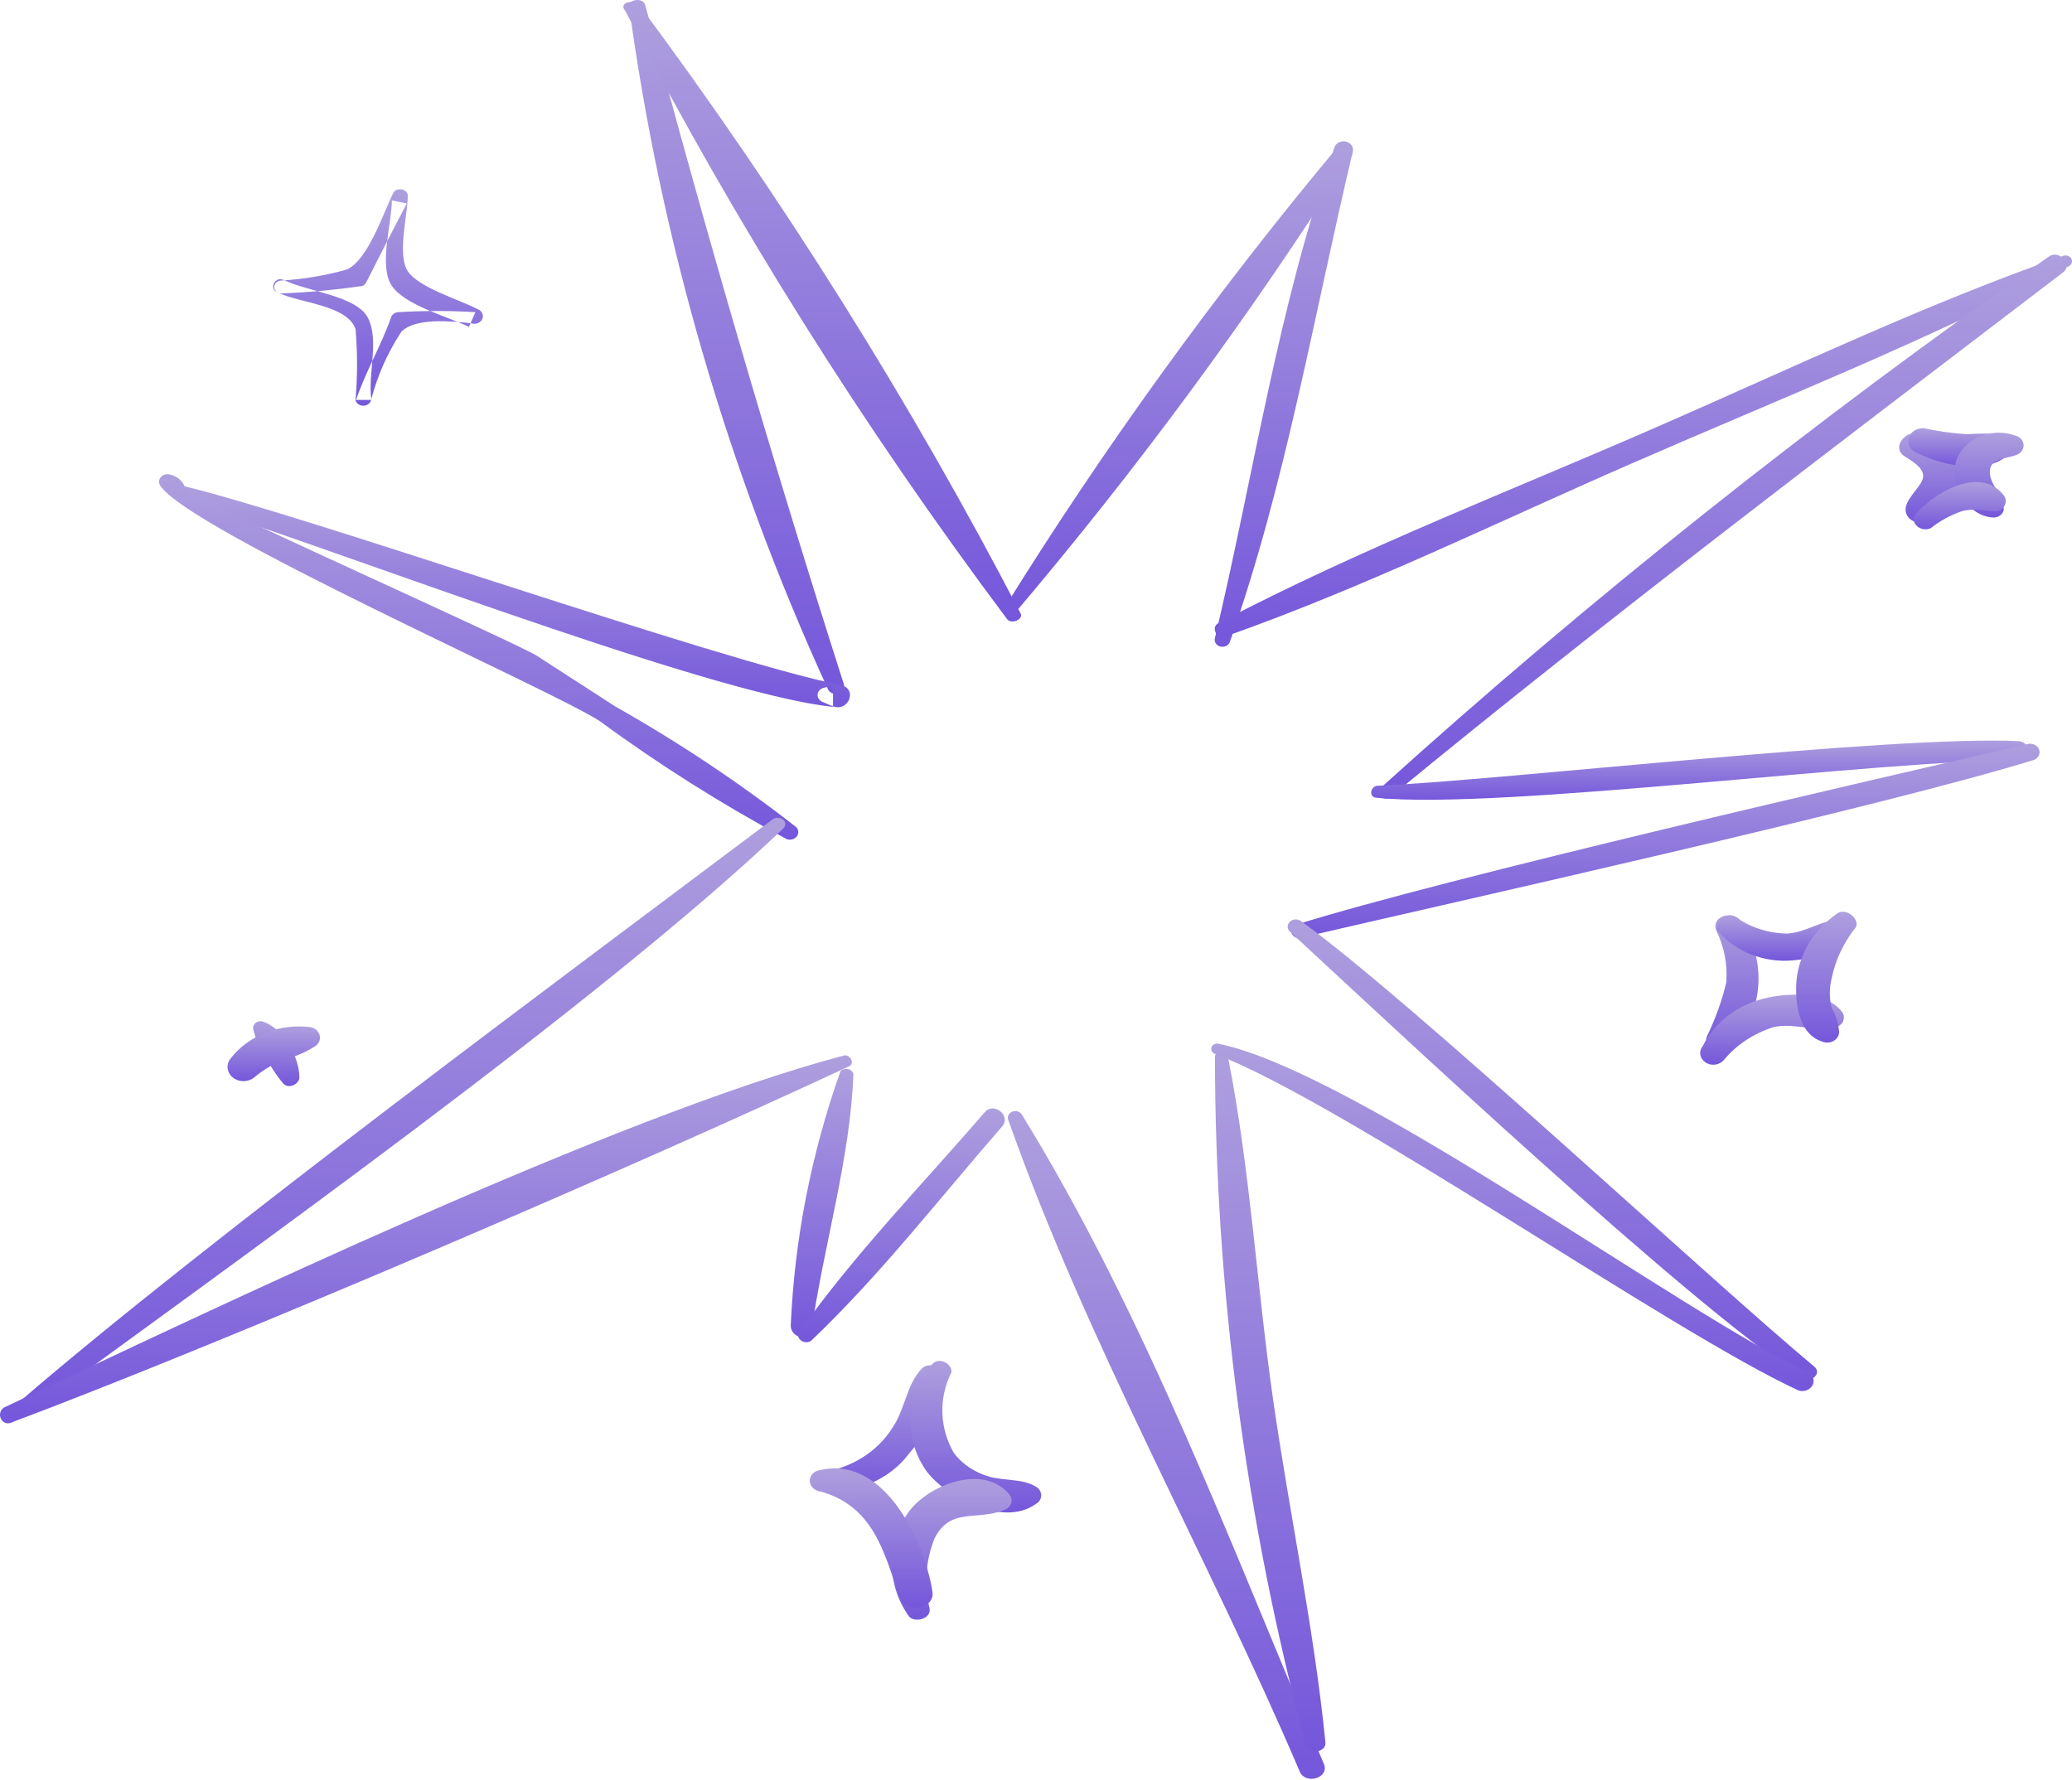 <?xml version="1.0" encoding="UTF-8"?> <svg xmlns="http://www.w3.org/2000/svg" width="135" height="116" viewBox="0 0 135 116" fill="none"> <path fill-rule="evenodd" clip-rule="evenodd" d="M40.989 0.429C43.067 15.716 47.426 30.682 53.951 44.929C54.008 45.041 54.109 45.129 54.234 45.178C54.36 45.226 54.502 45.23 54.631 45.191C54.76 45.151 54.868 45.069 54.934 44.962C55 44.855 55.019 44.729 54.988 44.61C50.257 29.835 46.012 15.233 42.026 0.284C41.832 -0.18 40.924 -0.035 40.989 0.429Z" fill="url(#paint0_linear_7_94)"></path> <path fill-rule="evenodd" clip-rule="evenodd" d="M40.73 0.69C47.854 14.471 56.175 27.729 65.616 40.343C65.908 40.72 66.718 40.343 66.491 39.965C59.338 26.204 51.029 12.948 41.637 0.313C41.151 -0.093 40.308 0.226 40.73 0.69Z" fill="url(#paint1_linear_7_94)"></path> <path fill-rule="evenodd" clip-rule="evenodd" d="M11.566 32.592C19.602 34.915 45.849 45.191 54.275 46.061V44.668L53.594 44.842C53.497 44.881 53.415 44.944 53.358 45.024C53.3 45.104 53.269 45.197 53.269 45.292C53.269 45.387 53.3 45.48 53.358 45.56C53.415 45.64 53.497 45.703 53.594 45.742L54.21 46.003C55.279 46.468 55.927 44.871 54.761 44.639C46.498 42.955 20.12 33.637 11.922 31.663C11.242 31.518 11.047 32.418 11.566 32.592Z" fill="url(#paint2_linear_7_94)"></path> <path fill-rule="evenodd" clip-rule="evenodd" d="M12.117 32.128C12.116 31.843 12.007 31.566 11.806 31.344C11.606 31.122 11.326 30.968 11.015 30.909C10.912 30.891 10.806 30.901 10.708 30.935C10.611 30.97 10.527 31.029 10.465 31.105C10.404 31.181 10.368 31.272 10.363 31.365C10.357 31.459 10.38 31.552 10.432 31.634C12.311 34.537 35.966 44.958 39.077 46.99C42.923 49.817 46.995 52.388 51.261 54.683C51.376 54.723 51.502 54.727 51.62 54.695C51.738 54.663 51.841 54.597 51.912 54.507C51.983 54.416 52.018 54.308 52.011 54.197C52.005 54.087 51.958 53.982 51.877 53.899C48.177 51.008 44.234 48.378 40.081 46.032L34.962 42.723C33.827 41.997 14.579 33.347 13.445 32.621C13.168 32.442 12.85 32.32 12.513 32.265C12.177 32.21 11.831 32.223 11.501 32.302C11.566 32.534 12.181 32.418 12.117 32.128Z" fill="url(#paint3_linear_7_94)"></path> <path fill-rule="evenodd" clip-rule="evenodd" d="M66.037 40.053C74.106 30.546 81.456 20.567 88.04 10.183C88.364 9.689 87.521 9.138 87.132 9.602C79.153 19.17 71.899 29.207 65.421 39.646C65.227 39.878 65.778 40.256 66.037 40.053Z" fill="url(#paint4_linear_7_94)"></path> <path fill-rule="evenodd" clip-rule="evenodd" d="M80.133 41.823C83.763 31.547 85.61 20.517 88.137 9.892C88.176 9.75 88.15 9.6 88.065 9.474C87.98 9.349 87.843 9.259 87.684 9.225C87.525 9.19 87.357 9.213 87.217 9.29C87.077 9.366 86.977 9.489 86.938 9.631C83.276 19.907 81.689 30.967 79.161 41.562C79.123 41.678 79.137 41.802 79.201 41.908C79.264 42.014 79.373 42.093 79.501 42.128C79.63 42.163 79.769 42.15 79.888 42.093C80.006 42.036 80.095 41.939 80.133 41.823V41.823Z" fill="url(#paint5_linear_7_94)"></path> <path fill-rule="evenodd" clip-rule="evenodd" d="M79.842 41.475C88.882 38.282 97.502 34.044 106.219 30.241C115.778 26.061 125.661 22.171 134.831 17.323C134.909 17.271 134.965 17.196 134.988 17.112C135.011 17.027 135.001 16.938 134.959 16.859C134.917 16.78 134.846 16.717 134.757 16.68C134.669 16.643 134.569 16.634 134.475 16.656C125.434 19.82 116.782 23.971 108.066 27.774C98.506 31.954 88.623 35.756 79.388 40.604C78.869 40.865 79.258 41.678 79.842 41.475Z" fill="url(#paint6_linear_7_94)"></path> <path fill-rule="evenodd" clip-rule="evenodd" d="M90.6 51.925C104.89 40.169 119.764 28.935 134.443 17.73C135.058 17.237 134.151 16.25 133.503 16.714C118.167 27.425 103.61 39.002 89.919 51.374C89.498 51.664 90.178 52.303 90.6 51.925Z" fill="url(#paint7_linear_7_94)"></path> <path fill-rule="evenodd" clip-rule="evenodd" d="M89.66 51.983C97.696 52.825 123.425 49.4 131.526 49.574C132.434 49.574 132.336 48.355 131.526 48.297C123.49 47.89 97.858 50.851 89.822 51.199C89.336 51.141 89.109 51.925 89.66 51.983Z" fill="url(#paint8_linear_7_94)"></path> <path fill-rule="evenodd" clip-rule="evenodd" d="M84.67 61.127C94.877 58.746 122.583 52.593 132.531 49.516C132.666 49.46 132.773 49.362 132.834 49.24C132.895 49.118 132.904 48.981 132.861 48.854C132.817 48.726 132.724 48.617 132.598 48.547C132.471 48.477 132.321 48.449 132.174 48.471C121.967 50.822 94.294 57.179 84.346 60.285C84.255 60.343 84.187 60.426 84.153 60.522C84.119 60.617 84.121 60.719 84.157 60.814C84.193 60.909 84.263 60.99 84.355 61.047C84.448 61.103 84.558 61.131 84.67 61.127V61.127Z" fill="url(#paint9_linear_7_94)"></path> <path fill-rule="evenodd" clip-rule="evenodd" d="M18.338 19.123C20.042 19.055 21.741 18.9 23.426 18.659C23.513 18.661 23.6 18.64 23.675 18.599C23.749 18.557 23.809 18.497 23.847 18.427C24.722 16.714 25.597 14.972 26.504 13.259L25.532 13.056C25.532 14.537 24.657 17.352 25.532 18.63C26.407 19.907 29.194 20.633 30.555 21.3L30.976 20.342C29.303 20.241 27.625 20.241 25.953 20.342C25.837 20.347 25.725 20.387 25.637 20.455C25.549 20.524 25.489 20.617 25.467 20.72C24.819 22.549 23.814 24.232 23.199 26.061H24.203C23.944 24.435 24.722 22.171 23.977 20.72C23.231 19.268 20.055 19.007 18.5 18.252C17.949 17.962 17.496 18.775 18.047 19.036C19.472 19.762 22.616 19.849 23.166 21.445C23.296 22.991 23.296 24.544 23.166 26.09C23.195 26.19 23.26 26.279 23.351 26.342C23.442 26.405 23.553 26.439 23.669 26.439C23.784 26.439 23.896 26.405 23.986 26.342C24.078 26.279 24.142 26.19 24.171 26.09C24.572 24.518 25.238 23.011 26.148 21.62C27.055 20.691 29.388 20.923 30.716 21.068C30.854 21.114 31.006 21.11 31.14 21.055C31.274 21.001 31.378 20.901 31.429 20.778C31.481 20.655 31.476 20.518 31.415 20.398C31.354 20.279 31.243 20.185 31.105 20.139C29.874 19.501 27.282 18.746 26.569 17.672C25.856 16.598 26.569 14.014 26.569 12.737C26.569 12.302 25.823 12.185 25.629 12.563C24.949 13.927 24.009 16.888 22.616 17.556C21.227 17.951 19.791 18.194 18.338 18.281C18.213 18.281 18.094 18.326 18.006 18.405C17.918 18.484 17.868 18.591 17.868 18.702C17.868 18.814 17.918 18.921 18.006 19C18.094 19.079 18.213 19.123 18.338 19.123V19.123Z" fill="url(#paint10_linear_7_94)"></path> <path fill-rule="evenodd" clip-rule="evenodd" d="M124.073 29.719C124.559 30.038 125.304 30.444 125.304 31.025C125.304 31.605 124.3 32.331 124.17 33.057C124.141 33.199 124.153 33.346 124.205 33.482C124.258 33.619 124.348 33.742 124.469 33.838C124.589 33.934 124.735 34.001 124.893 34.032C125.051 34.063 125.215 34.057 125.369 34.015C126.09 33.758 126.704 33.307 127.127 32.725C127.551 32.143 127.763 31.458 127.735 30.764C127.646 30.121 127.321 29.524 126.81 29.067C126.299 28.609 125.632 28.317 124.916 28.238C124.073 28.093 123.263 29.196 124.073 29.719Z" fill="url(#paint11_linear_7_94)"></path> <path fill-rule="evenodd" clip-rule="evenodd" d="M124.981 29.544C126.439 30.299 129.582 31.025 130.911 29.544C131.011 29.446 131.081 29.325 131.112 29.195C131.143 29.064 131.136 28.929 131.09 28.802C131.043 28.675 130.961 28.561 130.85 28.473C130.738 28.384 130.603 28.323 130.457 28.296C129.692 28.238 128.922 28.238 128.156 28.296C127.284 28.239 126.417 28.123 125.564 27.948C125.328 27.878 125.07 27.896 124.849 27.997C124.627 28.098 124.459 28.273 124.381 28.485C124.304 28.697 124.324 28.927 124.436 29.126C124.549 29.325 124.744 29.475 124.981 29.544V29.544Z" fill="url(#paint12_linear_7_94)"></path> <path fill-rule="evenodd" clip-rule="evenodd" d="M131.462 28.442C131.092 28.287 130.69 28.204 130.283 28.198C129.875 28.191 129.47 28.261 129.095 28.403C128.719 28.546 128.381 28.757 128.102 29.023C127.823 29.29 127.61 29.606 127.476 29.951C126.99 31.431 128.092 33.637 129.874 33.724C130.034 33.727 130.19 33.679 130.314 33.589C130.439 33.498 130.524 33.372 130.554 33.231C130.554 32.186 129.615 31.635 129.647 30.706C129.679 29.777 130.878 29.922 131.526 29.574C131.63 29.509 131.714 29.421 131.77 29.319C131.826 29.218 131.851 29.105 131.845 28.991C131.838 28.878 131.8 28.768 131.733 28.672C131.666 28.576 131.572 28.496 131.462 28.442V28.442Z" fill="url(#paint13_linear_7_94)"></path> <path fill-rule="evenodd" clip-rule="evenodd" d="M125.791 34.421C126.382 33.95 127.062 33.577 127.8 33.318C128.577 33.086 129.355 33.318 130.133 33.318C130.247 33.286 130.352 33.231 130.439 33.157C130.526 33.082 130.593 32.991 130.633 32.889C130.674 32.788 130.688 32.68 130.675 32.573C130.661 32.466 130.619 32.363 130.554 32.273C128.934 30.241 125.758 32.273 124.689 33.666C124.663 33.793 124.676 33.923 124.728 34.044C124.779 34.164 124.867 34.269 124.981 34.347C125.095 34.425 125.231 34.473 125.374 34.486C125.517 34.499 125.661 34.477 125.791 34.421V34.421Z" fill="url(#paint14_linear_7_94)"></path> <path fill-rule="evenodd" clip-rule="evenodd" d="M1.845 92.1C15.13 82.346 39.304 65.191 51.034 53.986C51.456 53.551 50.775 53.057 50.321 53.405C37.165 63.304 13.575 80.721 1.197 91.403C0.678 91.751 1.294 92.448 1.845 92.1Z" fill="url(#paint15_linear_7_94)"></path> <path fill-rule="evenodd" clip-rule="evenodd" d="M0.711 92.709C15.066 87.31 41.475 75.96 55.312 69.487C55.765 69.284 55.312 68.645 54.955 68.79C40.211 72.68 13.834 85.307 0.257 91.722C-0.294 92.1 0.127 92.941 0.711 92.709Z" fill="url(#paint16_linear_7_94)"></path> <path fill-rule="evenodd" clip-rule="evenodd" d="M54.761 69.806C52.856 75.176 51.766 80.751 51.52 86.381C51.52 87.194 52.784 87.484 52.881 86.671C53.659 81.185 55.409 75.466 55.603 69.98C55.581 69.903 55.536 69.832 55.472 69.776C55.408 69.72 55.328 69.681 55.241 69.663C55.154 69.645 55.063 69.649 54.978 69.674C54.894 69.699 54.818 69.745 54.761 69.806V69.806Z" fill="url(#paint17_linear_7_94)"></path> <path fill-rule="evenodd" clip-rule="evenodd" d="M52.881 87.339C57.386 83.043 61.242 78.05 65.292 73.406C65.908 72.709 64.741 71.78 64.158 72.477C60.108 77.179 55.603 81.794 52.071 86.816C51.78 87.252 52.492 87.687 52.881 87.339Z" fill="url(#paint18_linear_7_94)"></path> <path fill-rule="evenodd" clip-rule="evenodd" d="M65.681 72.941C70.801 87.455 78.642 101.302 84.67 115.409C85.026 116.338 86.646 115.874 86.257 114.945C80.263 100.895 74.754 85.917 66.556 72.593C66.492 72.508 66.397 72.446 66.287 72.418C66.177 72.389 66.059 72.397 65.955 72.438C65.85 72.48 65.766 72.553 65.716 72.645C65.665 72.737 65.653 72.842 65.681 72.941V72.941Z" fill="url(#paint19_linear_7_94)"></path> <path fill-rule="evenodd" clip-rule="evenodd" d="M79.161 68.877C79.171 83.993 81.161 99.055 85.091 113.755C85.253 114.393 86.452 114.19 86.355 113.522C85.61 106.091 84.022 98.66 82.952 91.229C81.883 83.798 81.462 76.221 80.004 68.848C80.001 68.799 79.989 68.75 79.965 68.705C79.942 68.66 79.909 68.619 79.869 68.586C79.787 68.518 79.678 68.481 79.566 68.485C79.454 68.489 79.349 68.533 79.273 68.606C79.197 68.68 79.157 68.777 79.161 68.877Z" fill="url(#paint20_linear_7_94)"></path> <path fill-rule="evenodd" clip-rule="evenodd" d="M84.086 60.75C90.373 66.555 110.01 85.017 117.43 89.778C118.013 90.155 118.726 89.487 118.208 89.052C111.5 83.478 91.896 65.162 84.767 60.024C84.659 59.943 84.52 59.904 84.381 59.915C84.241 59.925 84.112 59.986 84.022 60.082C83.931 60.178 83.887 60.303 83.9 60.428C83.912 60.553 83.979 60.669 84.086 60.75V60.75Z" fill="url(#paint21_linear_7_94)"></path> <path fill-rule="evenodd" clip-rule="evenodd" d="M79.096 68.645C87.554 71.867 108.973 86.845 117.204 90.619C117.369 90.664 117.548 90.656 117.708 90.596C117.867 90.536 117.999 90.428 118.079 90.29C118.16 90.153 118.185 89.995 118.149 89.843C118.113 89.691 118.02 89.555 117.884 89.458C109.783 85.743 88.267 69.806 79.355 68.006C79.268 67.996 79.179 68.013 79.104 68.055C79.029 68.096 78.971 68.159 78.941 68.233C78.911 68.307 78.91 68.388 78.938 68.463C78.966 68.538 79.022 68.602 79.096 68.645V68.645Z" fill="url(#paint22_linear_7_94)"></path> <path fill-rule="evenodd" clip-rule="evenodd" d="M53.303 97.15C54.447 97.279 55.608 97.119 56.655 96.688C57.703 96.257 58.596 95.573 59.233 94.712C60.399 93.377 62.214 90.909 61.177 89.197C61.107 89.123 61.02 89.064 60.922 89.024C60.824 88.983 60.718 88.962 60.61 88.962C60.502 88.962 60.395 88.983 60.297 89.024C60.2 89.064 60.113 89.123 60.043 89.197C59.038 90.271 58.973 91.867 58.131 93.058C57.647 93.831 56.972 94.494 56.157 94.997C55.343 95.5 54.411 95.83 53.432 95.96C53.303 96.005 53.189 96.08 53.105 96.179C53.021 96.278 52.969 96.396 52.956 96.519C52.942 96.643 52.968 96.768 53.029 96.879C53.09 96.991 53.185 97.085 53.303 97.15V97.15Z" fill="url(#paint23_linear_7_94)"></path> <path fill-rule="evenodd" clip-rule="evenodd" d="M60.755 88.877C59.916 89.844 59.42 91.014 59.334 92.236C59.247 93.458 59.573 94.675 60.269 95.728C61.436 97.47 65.324 99.56 67.463 98.021C67.578 97.963 67.673 97.879 67.739 97.777C67.805 97.675 67.84 97.559 67.84 97.441C67.84 97.323 67.805 97.207 67.739 97.105C67.673 97.003 67.578 96.918 67.463 96.86C66.588 96.338 65.454 96.512 64.45 96.222C63.511 95.955 62.701 95.413 62.149 94.683C61.684 93.874 61.428 92.982 61.4 92.073C61.372 91.163 61.572 90.26 61.987 89.429C62.052 88.849 61.177 88.413 60.755 88.877Z" fill="url(#paint24_linear_7_94)"></path> <path fill-rule="evenodd" clip-rule="evenodd" d="M60.561 104.785C60.197 103.278 60.31 101.71 60.885 100.257C61.922 98.196 63.607 99.124 65.421 98.399C65.523 98.365 65.615 98.312 65.692 98.243C65.768 98.175 65.827 98.092 65.864 98.001C65.901 97.909 65.915 97.812 65.906 97.715C65.897 97.619 65.864 97.525 65.81 97.441C64.125 95.293 60.431 96.773 59.167 98.573C58.476 99.576 58.11 100.732 58.11 101.911C58.11 103.09 58.476 104.246 59.167 105.25C59.459 105.801 60.723 105.54 60.561 104.785Z" fill="url(#paint25_linear_7_94)"></path> <path fill-rule="evenodd" clip-rule="evenodd" d="M53.303 97.15C56.964 98.079 57.612 101.243 58.617 104.088C58.973 105.133 60.917 104.872 60.755 103.74C60.334 100.837 57.742 94.625 53.238 95.844C53.091 95.899 52.967 95.993 52.882 96.114C52.796 96.234 52.755 96.375 52.762 96.517C52.769 96.66 52.824 96.797 52.921 96.91C53.018 97.023 53.151 97.107 53.303 97.15V97.15Z" fill="url(#paint26_linear_7_94)"></path> <path fill-rule="evenodd" clip-rule="evenodd" d="M111.825 60.633C112.344 61.702 112.567 62.867 112.473 64.03C112.184 65.236 111.761 66.412 111.209 67.542C110.885 68.355 112.213 68.848 112.797 68.297C113.839 67.131 114.455 65.705 114.559 64.214C114.664 62.723 114.252 61.239 113.38 59.966C112.829 59.298 111.468 59.734 111.825 60.633Z" fill="url(#paint27_linear_7_94)"></path> <path fill-rule="evenodd" clip-rule="evenodd" d="M112.311 69.08C113.127 68.09 114.255 67.342 115.551 66.932C116.944 66.613 118.273 67.31 119.634 66.932C119.74 66.9 119.837 66.846 119.917 66.775C119.997 66.704 120.057 66.618 120.095 66.523C120.132 66.428 120.145 66.327 120.133 66.227C120.12 66.127 120.083 66.031 120.023 65.945C119.018 64.61 116.458 64.668 114.903 65.075C114.032 65.296 113.226 65.686 112.543 66.218C111.86 66.749 111.316 67.41 110.95 68.151C110.812 68.313 110.752 68.517 110.782 68.719C110.813 68.92 110.931 69.102 111.112 69.225C111.292 69.349 111.52 69.403 111.745 69.375C111.97 69.348 112.173 69.242 112.311 69.08V69.08Z" fill="url(#paint28_linear_7_94)"></path> <path fill-rule="evenodd" clip-rule="evenodd" d="M112.019 60.778C112.525 61.338 113.161 61.791 113.883 62.107C114.605 62.423 115.396 62.594 116.199 62.607C117.657 62.607 119.926 62.143 120.509 60.807C120.569 60.716 120.599 60.611 120.597 60.504C120.595 60.398 120.56 60.294 120.497 60.204C120.433 60.114 120.343 60.042 120.237 59.995C120.13 59.948 120.012 59.927 119.893 59.937C118.694 59.937 117.722 60.749 116.458 60.836C115.218 60.82 114.02 60.432 113.056 59.733C112.376 59.356 111.501 60.372 112.019 60.778Z" fill="url(#paint29_linear_7_94)"></path> <path fill-rule="evenodd" clip-rule="evenodd" d="M119.699 59.53C118.976 60.032 118.372 60.657 117.921 61.37C117.471 62.082 117.183 62.868 117.074 63.681C116.912 65.016 117.074 67.339 118.694 67.861C118.814 67.917 118.949 67.943 119.084 67.938C119.219 67.933 119.35 67.897 119.465 67.832C119.579 67.767 119.673 67.677 119.737 67.57C119.801 67.464 119.832 67.344 119.828 67.222C119.777 66.687 119.612 66.165 119.342 65.684C119.182 65.044 119.182 64.379 119.342 63.739C119.591 62.535 120.133 61.396 120.93 60.401C121.157 59.849 120.25 59.124 119.699 59.53Z" fill="url(#paint30_linear_7_94)"></path> <path fill-rule="evenodd" clip-rule="evenodd" d="M16.491 67.019C16.626 67.639 16.889 68.23 17.269 68.761C17.578 69.424 17.981 70.048 18.468 70.619C18.825 70.996 19.538 70.619 19.505 70.183C19.505 68.935 18.5 66.99 17.075 66.555C17 66.541 16.924 66.543 16.85 66.56C16.777 66.578 16.709 66.611 16.653 66.656C16.596 66.701 16.552 66.757 16.524 66.82C16.496 66.883 16.485 66.952 16.491 67.019V67.019Z" fill="url(#paint31_linear_7_94)"></path> <path fill-rule="evenodd" clip-rule="evenodd" d="M16.556 70.213C17.134 69.724 17.803 69.331 18.533 69.051C19.224 68.86 19.88 68.576 20.477 68.21C20.61 68.136 20.716 68.028 20.78 67.9C20.844 67.772 20.863 67.629 20.835 67.491C20.807 67.353 20.733 67.226 20.623 67.126C20.513 67.027 20.372 66.959 20.218 66.932C19.229 66.809 18.221 66.934 17.305 67.293C16.39 67.651 15.604 68.23 15.033 68.964C14.878 69.149 14.806 69.378 14.83 69.608C14.854 69.838 14.972 70.052 15.162 70.208C15.352 70.364 15.601 70.45 15.858 70.451C16.116 70.452 16.365 70.367 16.556 70.213V70.213Z" fill="url(#paint32_linear_7_94)"></path> <defs> <linearGradient id="paint0_linear_7_94" x1="47.994" y1="45.218" x2="47.994" y2="0" gradientUnits="userSpaceOnUse"> <stop stop-color="#7457DB"></stop> <stop offset="1" stop-color="#AE9FDE"></stop> </linearGradient> <linearGradient id="paint1_linear_7_94" x1="53.573" y1="40.499" x2="53.573" y2="0.127" gradientUnits="userSpaceOnUse"> <stop stop-color="#7457DB"></stop> <stop offset="1" stop-color="#AE9FDE"></stop> </linearGradient> <linearGradient id="paint2_linear_7_94" x1="33.326" y1="46.087" x2="33.326" y2="31.648" gradientUnits="userSpaceOnUse"> <stop stop-color="#7457DB"></stop> <stop offset="1" stop-color="#AE9FDE"></stop> </linearGradient> <linearGradient id="paint3_linear_7_94" x1="31.187" y1="54.716" x2="31.187" y2="30.9" gradientUnits="userSpaceOnUse"> <stop stop-color="#7457DB"></stop> <stop offset="1" stop-color="#AE9FDE"></stop> </linearGradient> <linearGradient id="paint4_linear_7_94" x1="76.746" y1="40.111" x2="76.746" y2="9.427" gradientUnits="userSpaceOnUse"> <stop stop-color="#7457DB"></stop> <stop offset="1" stop-color="#AE9FDE"></stop> </linearGradient> <linearGradient id="paint5_linear_7_94" x1="83.647" y1="42.147" x2="83.647" y2="9.209" gradientUnits="userSpaceOnUse"> <stop stop-color="#7457DB"></stop> <stop offset="1" stop-color="#AE9FDE"></stop> </linearGradient> <linearGradient id="paint6_linear_7_94" x1="107.073" y1="41.507" x2="107.073" y2="16.644" gradientUnits="userSpaceOnUse"> <stop stop-color="#7457DB"></stop> <stop offset="1" stop-color="#AE9FDE"></stop> </linearGradient> <linearGradient id="paint7_linear_7_94" x1="112.217" y1="52.041" x2="112.217" y2="16.593" gradientUnits="userSpaceOnUse"> <stop stop-color="#7457DB"></stop> <stop offset="1" stop-color="#AE9FDE"></stop> </linearGradient> <linearGradient id="paint8_linear_7_94" x1="110.755" y1="52.116" x2="110.755" y2="48.258" gradientUnits="userSpaceOnUse"> <stop stop-color="#7457DB"></stop> <stop offset="1" stop-color="#AE9FDE"></stop> </linearGradient> <linearGradient id="paint9_linear_7_94" x1="108.508" y1="61.127" x2="108.508" y2="48.464" gradientUnits="userSpaceOnUse"> <stop stop-color="#7457DB"></stop> <stop offset="1" stop-color="#AE9FDE"></stop> </linearGradient> <linearGradient id="paint10_linear_7_94" x1="24.631" y1="26.439" x2="24.631" y2="12.335" gradientUnits="userSpaceOnUse"> <stop stop-color="#7457DB"></stop> <stop offset="1" stop-color="#AE9FDE"></stop> </linearGradient> <linearGradient id="paint11_linear_7_94" x1="125.738" y1="34.051" x2="125.738" y2="28.225" gradientUnits="userSpaceOnUse"> <stop stop-color="#7457DB"></stop> <stop offset="1" stop-color="#AE9FDE"></stop> </linearGradient> <linearGradient id="paint12_linear_7_94" x1="127.733" y1="30.404" x2="127.733" y2="27.906" gradientUnits="userSpaceOnUse"> <stop stop-color="#7457DB"></stop> <stop offset="1" stop-color="#AE9FDE"></stop> </linearGradient> <linearGradient id="paint13_linear_7_94" x1="129.603" y1="33.725" x2="129.603" y2="28.197" gradientUnits="userSpaceOnUse"> <stop stop-color="#7457DB"></stop> <stop offset="1" stop-color="#AE9FDE"></stop> </linearGradient> <linearGradient id="paint14_linear_7_94" x1="127.678" y1="34.49" x2="127.678" y2="31.415" gradientUnits="userSpaceOnUse"> <stop stop-color="#7457DB"></stop> <stop offset="1" stop-color="#AE9FDE"></stop> </linearGradient> <linearGradient id="paint15_linear_7_94" x1="26.084" y1="92.195" x2="26.084" y2="53.288" gradientUnits="userSpaceOnUse"> <stop stop-color="#7457DB"></stop> <stop offset="1" stop-color="#AE9FDE"></stop> </linearGradient> <linearGradient id="paint16_linear_7_94" x1="27.751" y1="92.749" x2="27.751" y2="68.769" gradientUnits="userSpaceOnUse"> <stop stop-color="#7457DB"></stop> <stop offset="1" stop-color="#AE9FDE"></stop> </linearGradient> <linearGradient id="paint17_linear_7_94" x1="53.562" y1="87.155" x2="53.562" y2="69.652" gradientUnits="userSpaceOnUse"> <stop stop-color="#7457DB"></stop> <stop offset="1" stop-color="#AE9FDE"></stop> </linearGradient> <linearGradient id="paint18_linear_7_94" x1="58.735" y1="87.466" x2="58.735" y2="72.23" gradientUnits="userSpaceOnUse"> <stop stop-color="#7457DB"></stop> <stop offset="1" stop-color="#AE9FDE"></stop> </linearGradient> <linearGradient id="paint19_linear_7_94" x1="75.992" y1="115.916" x2="75.992" y2="72.401" gradientUnits="userSpaceOnUse"> <stop stop-color="#7457DB"></stop> <stop offset="1" stop-color="#AE9FDE"></stop> </linearGradient> <linearGradient id="paint20_linear_7_94" x1="82.761" y1="114.142" x2="82.761" y2="68.485" gradientUnits="userSpaceOnUse"> <stop stop-color="#7457DB"></stop> <stop offset="1" stop-color="#AE9FDE"></stop> </linearGradient> <linearGradient id="paint21_linear_7_94" x1="101.142" y1="89.889" x2="101.142" y2="59.913" gradientUnits="userSpaceOnUse"> <stop stop-color="#7457DB"></stop> <stop offset="1" stop-color="#AE9FDE"></stop> </linearGradient> <linearGradient id="paint22_linear_7_94" x1="98.541" y1="90.648" x2="98.541" y2="68.004" gradientUnits="userSpaceOnUse"> <stop stop-color="#7457DB"></stop> <stop offset="1" stop-color="#AE9FDE"></stop> </linearGradient> <linearGradient id="paint23_linear_7_94" x1="57.219" y1="97.194" x2="57.219" y2="88.962" gradientUnits="userSpaceOnUse"> <stop stop-color="#7457DB"></stop> <stop offset="1" stop-color="#AE9FDE"></stop> </linearGradient> <linearGradient id="paint24_linear_7_94" x1="63.58" y1="98.557" x2="63.58" y2="88.682" gradientUnits="userSpaceOnUse"> <stop stop-color="#7457DB"></stop> <stop offset="1" stop-color="#AE9FDE"></stop> </linearGradient> <linearGradient id="paint25_linear_7_94" x1="62.01" y1="105.544" x2="62.01" y2="96.377" gradientUnits="userSpaceOnUse"> <stop stop-color="#7457DB"></stop> <stop offset="1" stop-color="#AE9FDE"></stop> </linearGradient> <linearGradient id="paint26_linear_7_94" x1="56.763" y1="104.746" x2="56.763" y2="95.688" gradientUnits="userSpaceOnUse"> <stop stop-color="#7457DB"></stop> <stop offset="1" stop-color="#AE9FDE"></stop> </linearGradient> <linearGradient id="paint27_linear_7_94" x1="112.867" y1="68.531" x2="112.867" y2="59.642" gradientUnits="userSpaceOnUse"> <stop stop-color="#7457DB"></stop> <stop offset="1" stop-color="#AE9FDE"></stop> </linearGradient> <linearGradient id="paint28_linear_7_94" x1="115.456" y1="69.382" x2="115.456" y2="64.819" gradientUnits="userSpaceOnUse"> <stop stop-color="#7457DB"></stop> <stop offset="1" stop-color="#AE9FDE"></stop> </linearGradient> <linearGradient id="paint29_linear_7_94" x1="116.23" y1="62.607" x2="116.23" y2="59.651" gradientUnits="userSpaceOnUse"> <stop stop-color="#7457DB"></stop> <stop offset="1" stop-color="#AE9FDE"></stop> </linearGradient> <linearGradient id="paint30_linear_7_94" x1="118.995" y1="67.939" x2="118.995" y2="59.412" gradientUnits="userSpaceOnUse"> <stop stop-color="#7457DB"></stop> <stop offset="1" stop-color="#AE9FDE"></stop> </linearGradient> <linearGradient id="paint31_linear_7_94" x1="17.998" y1="70.774" x2="17.998" y2="66.546" gradientUnits="userSpaceOnUse"> <stop stop-color="#7457DB"></stop> <stop offset="1" stop-color="#AE9FDE"></stop> </linearGradient> <linearGradient id="paint32_linear_7_94" x1="17.836" y1="70.451" x2="17.836" y2="66.886" gradientUnits="userSpaceOnUse"> <stop stop-color="#7457DB"></stop> <stop offset="1" stop-color="#AE9FDE"></stop> </linearGradient> </defs> </svg> 